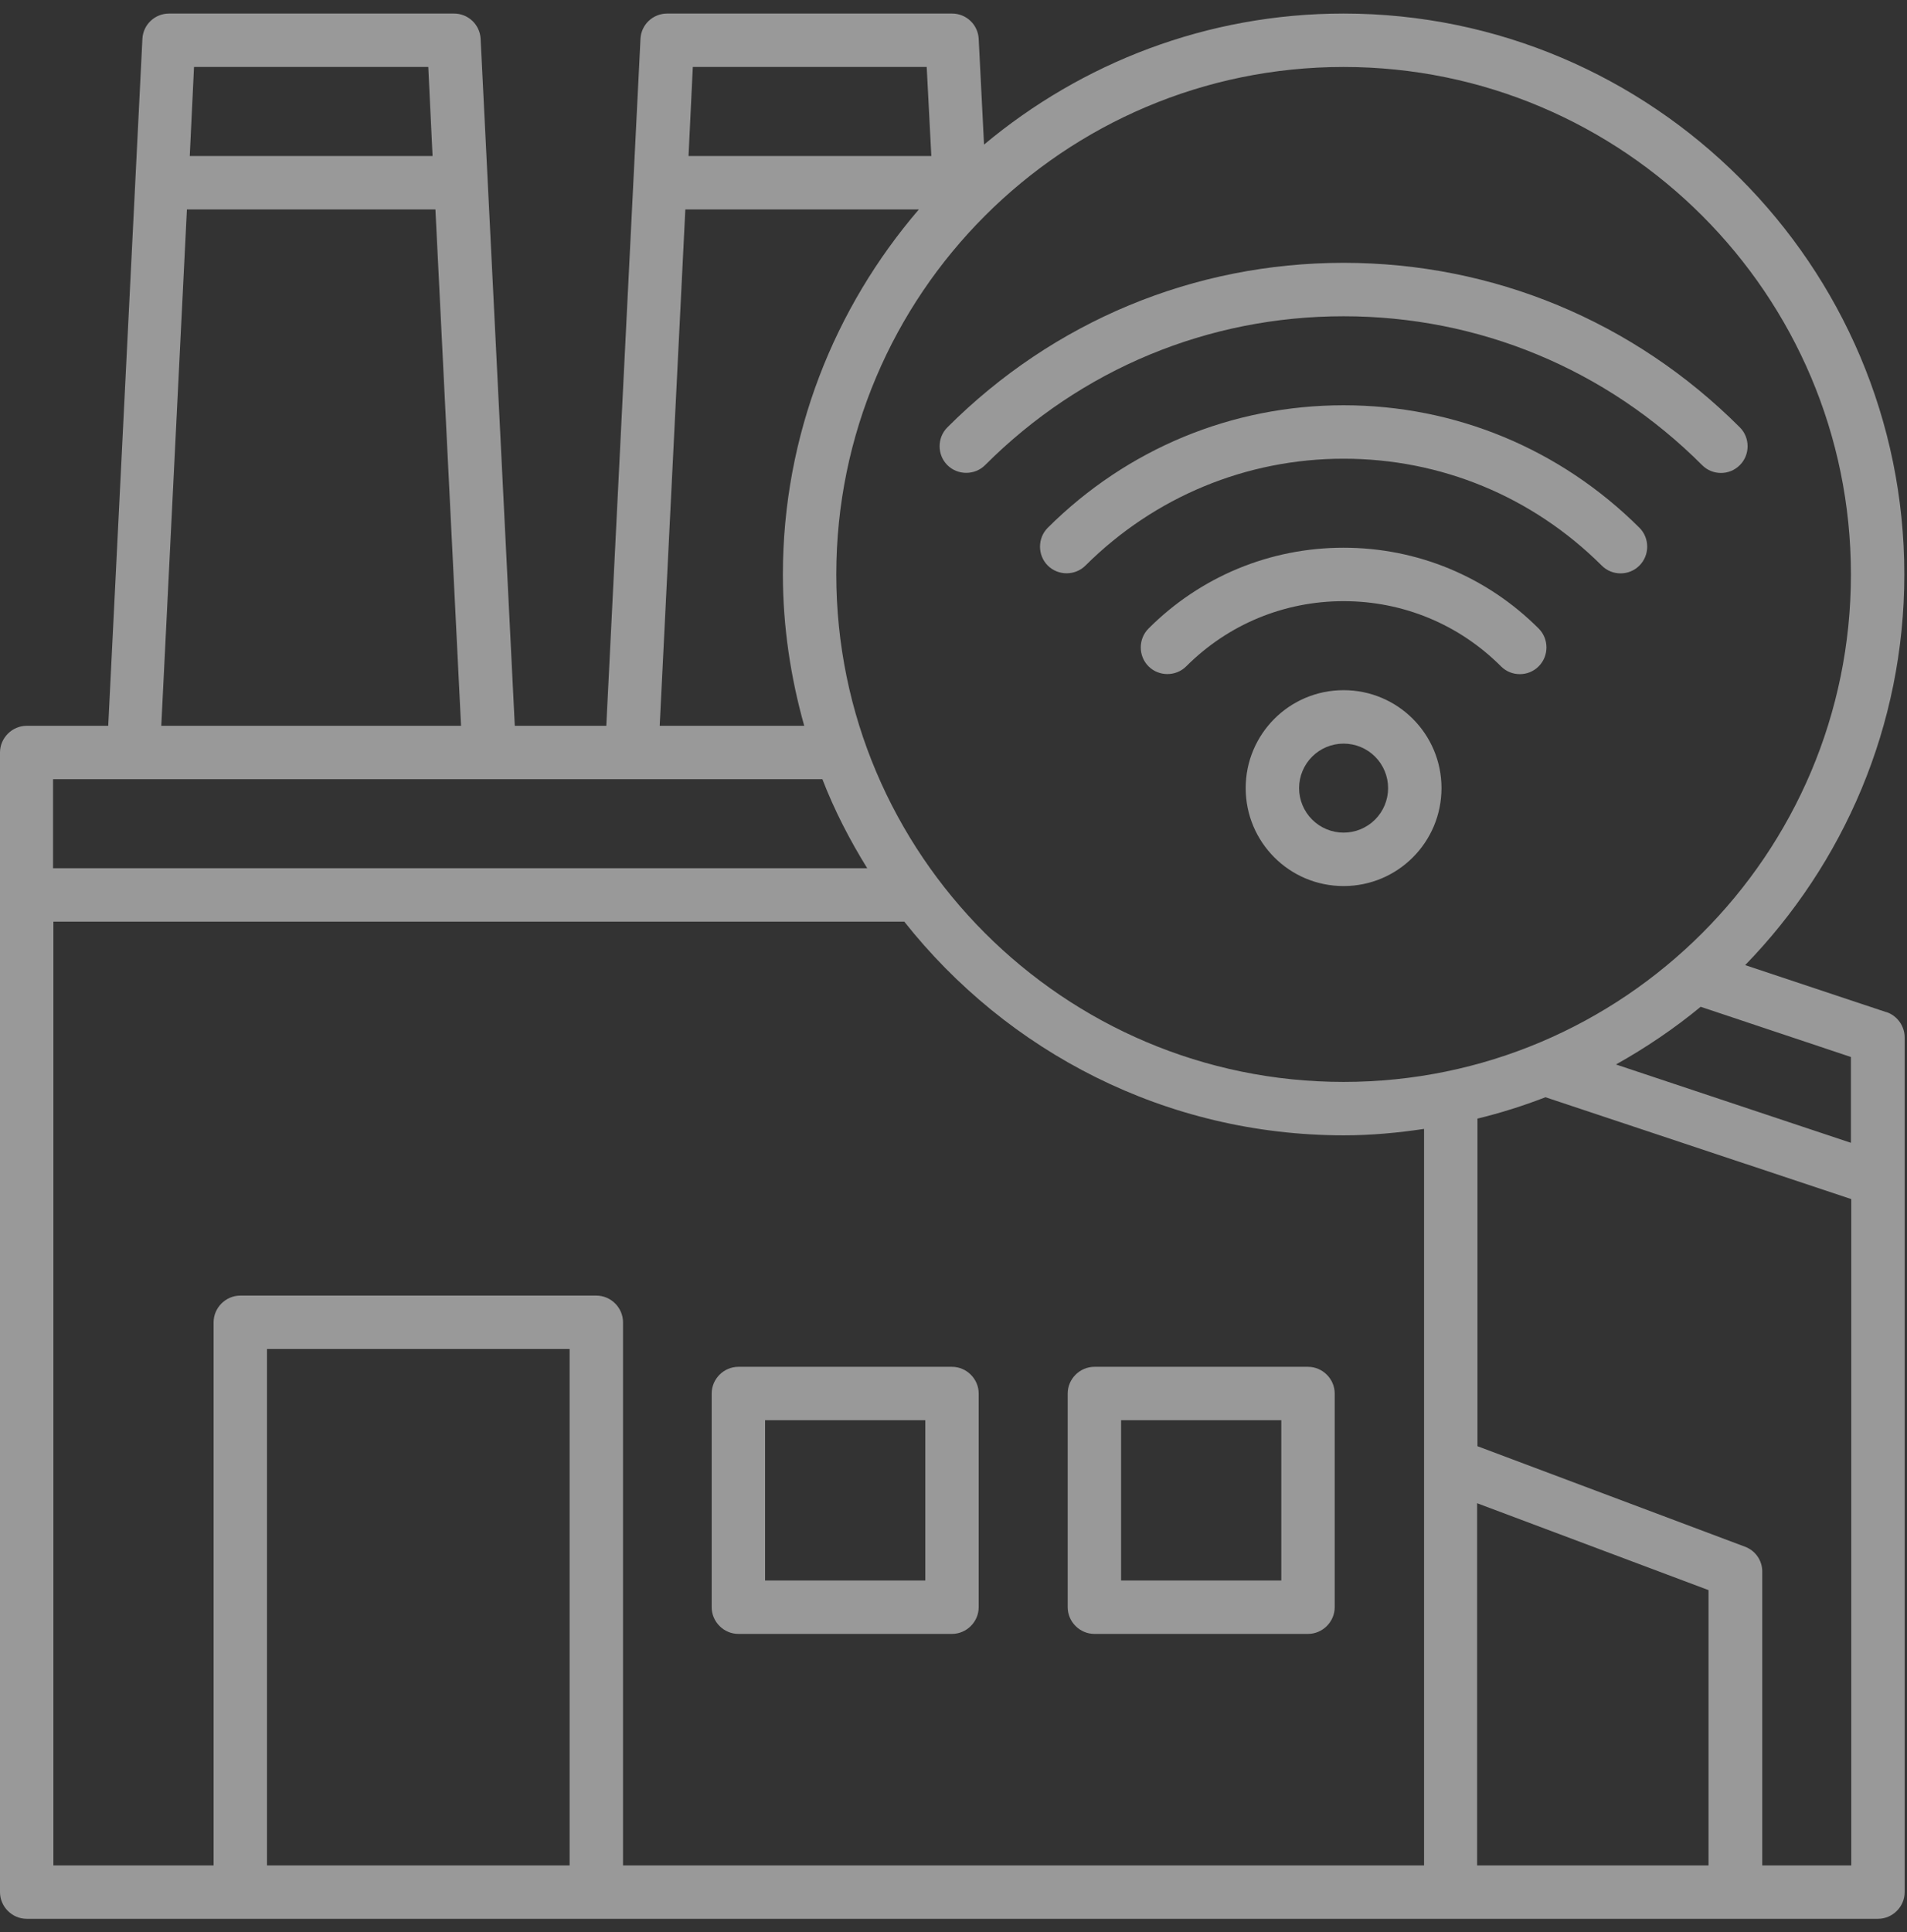 <svg width="77" height="78" viewBox="0 0 77 78" fill="none" xmlns="http://www.w3.org/2000/svg">
<rect x="0" y="0" width="77" height="78" fill="#333333" stroke="none"/>
<path d="M76.159 40.854L70.466 38.957C74.434 34.874 76.892 29.311 76.892 23.188C76.892 10.71 66.729 0.547 54.251 0.547C48.731 0.547 43.671 2.545 39.733 5.837L39.517 1.568C39.503 1.291 39.383 1.031 39.182 0.841C38.981 0.651 38.715 0.546 38.439 0.547H26.939C26.364 0.547 25.889 0.993 25.861 1.568L24.481 29.297H20.786L19.406 1.568C19.392 1.291 19.272 1.031 19.072 0.841C18.871 0.651 18.605 0.546 18.328 0.547H6.828C6.253 0.547 5.779 0.993 5.75 1.568L4.37 29.297H1.078C0.489 29.297 0 29.786 0 30.375V76.375C0 76.964 0.489 77.453 1.078 77.453H75.828C76.418 77.453 76.906 76.964 76.906 76.375V41.875C76.906 41.415 76.604 40.998 76.173 40.854H76.159ZM74.736 46.13L65.248 42.968C66.456 42.292 67.606 41.516 68.669 40.639L74.736 42.666V46.144V46.13ZM74.736 23.188C74.736 34.486 65.55 43.672 54.251 43.672C42.953 43.672 33.767 34.486 33.767 23.188C33.767 11.889 42.953 2.703 54.251 2.703C65.55 2.703 74.736 11.889 74.736 23.188ZM68.986 75.297H59.642V60.678L68.986 64.185V75.297ZM37.418 2.703L37.605 6.297H27.801L27.974 2.703H37.418ZM27.686 8.453H37.102C33.695 12.421 31.611 17.567 31.611 23.188C31.611 25.301 31.927 27.356 32.473 29.297H26.637L27.672 8.453H27.686ZM17.293 2.703L17.466 6.297H7.662L7.834 2.703H17.279H17.293ZM7.561 8.453H17.581L18.616 29.297H6.512L7.547 8.453H7.561ZM33.206 31.453C33.695 32.718 34.313 33.911 35.017 35.047H2.142V31.453H33.192H33.206ZM2.156 37.203H36.513C40.667 42.45 47.064 45.828 54.266 45.828C55.373 45.828 56.436 45.727 57.5 45.569V75.297H25.156V53.375C25.156 52.786 24.668 52.297 24.078 52.297H9.703C9.114 52.297 8.625 52.786 8.625 53.375V75.297H2.156V37.203ZM10.781 75.297V54.453H23V75.297H10.781ZM71.156 75.297V63.438C71.156 62.992 70.883 62.589 70.452 62.431L59.656 58.377V45.153C60.605 44.922 61.511 44.635 62.402 44.29L74.75 48.401V75.297H71.156ZM38.252 17.251C42.536 12.967 48.214 10.609 54.251 10.609C60.289 10.609 65.967 12.967 70.251 17.251C70.668 17.668 70.668 18.358 70.251 18.774C70.035 18.99 69.762 19.091 69.489 19.091C69.216 19.091 68.942 18.99 68.727 18.774C64.846 14.893 59.714 12.766 54.251 12.766C48.789 12.766 43.657 14.893 39.776 18.774C39.359 19.191 38.669 19.191 38.252 18.774C37.835 18.358 37.835 17.668 38.252 17.251ZM66.197 21.304C66.614 21.721 66.614 22.411 66.197 22.828C65.981 23.044 65.708 23.144 65.435 23.144C65.162 23.144 64.889 23.044 64.673 22.828C61.87 20.039 58.176 18.516 54.251 18.516C50.327 18.516 46.618 20.054 43.829 22.828C43.413 23.245 42.722 23.245 42.306 22.828C41.889 22.411 41.889 21.721 42.306 21.304C45.511 18.113 49.752 16.359 54.251 16.359C58.751 16.359 62.991 18.113 66.197 21.304ZM62.129 25.372C62.546 25.789 62.546 26.479 62.129 26.896C61.913 27.112 61.64 27.212 61.367 27.212C61.094 27.212 60.821 27.112 60.605 26.896C58.909 25.2 56.652 24.266 54.251 24.266C51.851 24.266 49.594 25.2 47.898 26.896C47.481 27.313 46.791 27.313 46.374 26.896C45.957 26.479 45.957 25.789 46.374 25.372C48.472 23.274 51.276 22.109 54.251 22.109C57.227 22.109 60.03 23.274 62.129 25.372ZM54.251 27.859C52.066 27.859 50.298 29.628 50.298 31.812C50.298 33.998 52.066 35.766 54.251 35.766C56.436 35.766 58.204 33.998 58.204 31.812C58.204 29.628 56.436 27.859 54.251 27.859ZM54.251 33.609C53.775 33.609 53.318 33.42 52.981 33.083C52.644 32.746 52.454 32.289 52.454 31.812C52.454 31.336 52.644 30.879 52.981 30.542C53.318 30.205 53.775 30.016 54.251 30.016C54.728 30.016 55.185 30.205 55.522 30.542C55.859 30.879 56.048 31.336 56.048 31.812C56.048 32.289 55.859 32.746 55.522 33.083C55.185 33.42 54.728 33.609 54.251 33.609ZM29.814 65.953H38.439C39.028 65.953 39.517 65.464 39.517 64.875V56.25C39.517 55.661 39.028 55.172 38.439 55.172H29.814C29.224 55.172 28.736 55.661 28.736 56.25V64.875C28.736 65.464 29.224 65.953 29.814 65.953ZM30.892 57.328H37.361V63.797H30.892V57.328ZM44.189 65.953H52.814C53.403 65.953 53.892 65.464 53.892 64.875V56.25C53.892 55.661 53.403 55.172 52.814 55.172H44.189C43.599 55.172 43.111 55.661 43.111 56.25V64.875C43.111 65.464 43.599 65.953 44.189 65.953ZM45.267 57.328H51.736V63.797H45.267V57.328Z" fill="white" fill-opacity="0.5"/>
</svg>
